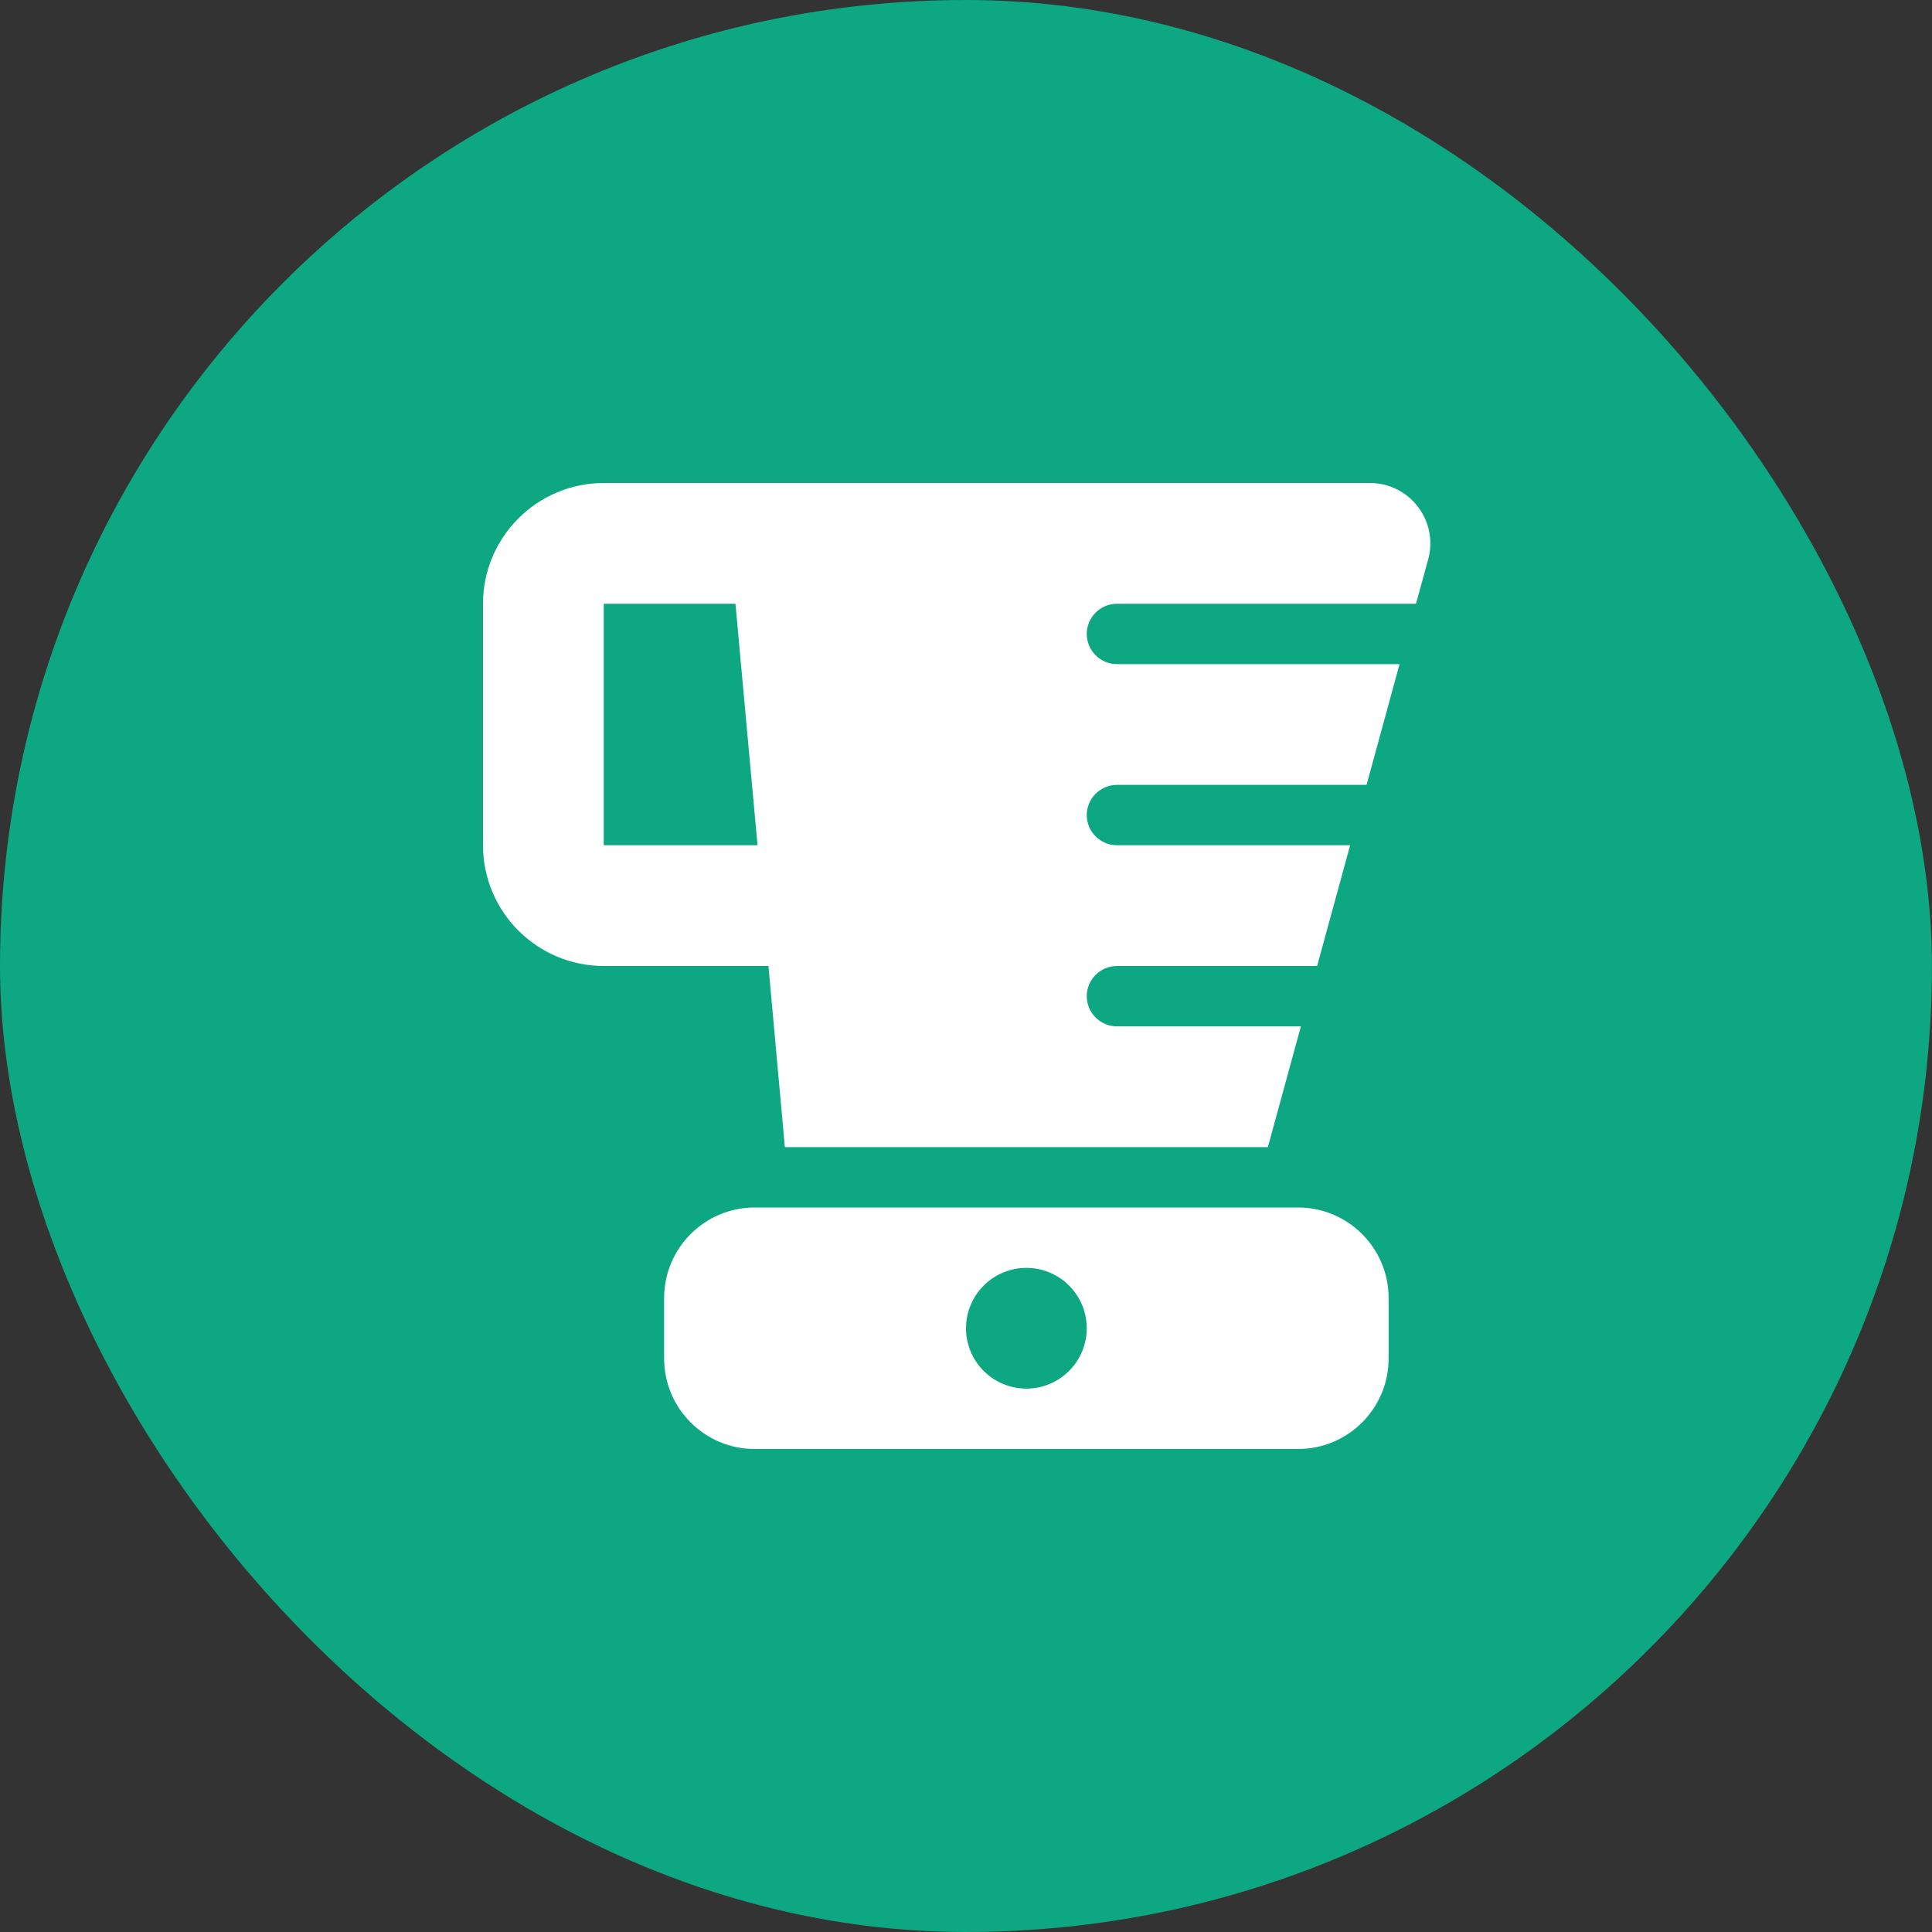<svg xmlns="http://www.w3.org/2000/svg" width="64" height="64" viewBox="0 0 64 64" fill="none"><rect x="0" y="0" width="64" height="64" fill="#333333" stroke="none"/><rect width="63.998" height="64" rx="31.999" fill="#0DA782"></rect><g clip-path="url(#clip0_5787_64803)"><path d="M16 20C16 17.794 17.794 16 20 16H24H26H45.381C46.7 16 47.656 17.256 47.312 18.525L46.906 20H37C36.45 20 36 20.45 36 21C36 21.55 36.45 22 37 22H46.362L45.269 26H37C36.45 26 36 26.45 36 27C36 27.55 36.45 28 37 28H44.725L43.631 32H37C36.45 32 36 32.45 36 33C36 33.55 36.45 34 37 34H43.094L42 38H26L25.456 32H20C17.794 32 16 30.206 16 28V20ZM25.094 28L24.363 20H20V28H25.094ZM25 40H43C44.656 40 46 41.344 46 43V45C46 46.656 44.656 48 43 48H25C23.344 48 22 46.656 22 45V43C22 41.344 23.344 40 25 40ZM34 46C34.53 46 35.039 45.789 35.414 45.414C35.789 45.039 36 44.53 36 44C36 43.47 35.789 42.961 35.414 42.586C35.039 42.211 34.53 42 34 42C33.47 42 32.961 42.211 32.586 42.586C32.211 42.961 32 43.47 32 44C32 44.53 32.211 45.039 32.586 45.414C32.961 45.789 33.47 46 34 46Z" fill="white"></path></g><defs><clipPath id="clip0_5787_64803"><rect width="32" height="32" fill="white" transform="translate(16 16)"></rect></clipPath></defs></svg>